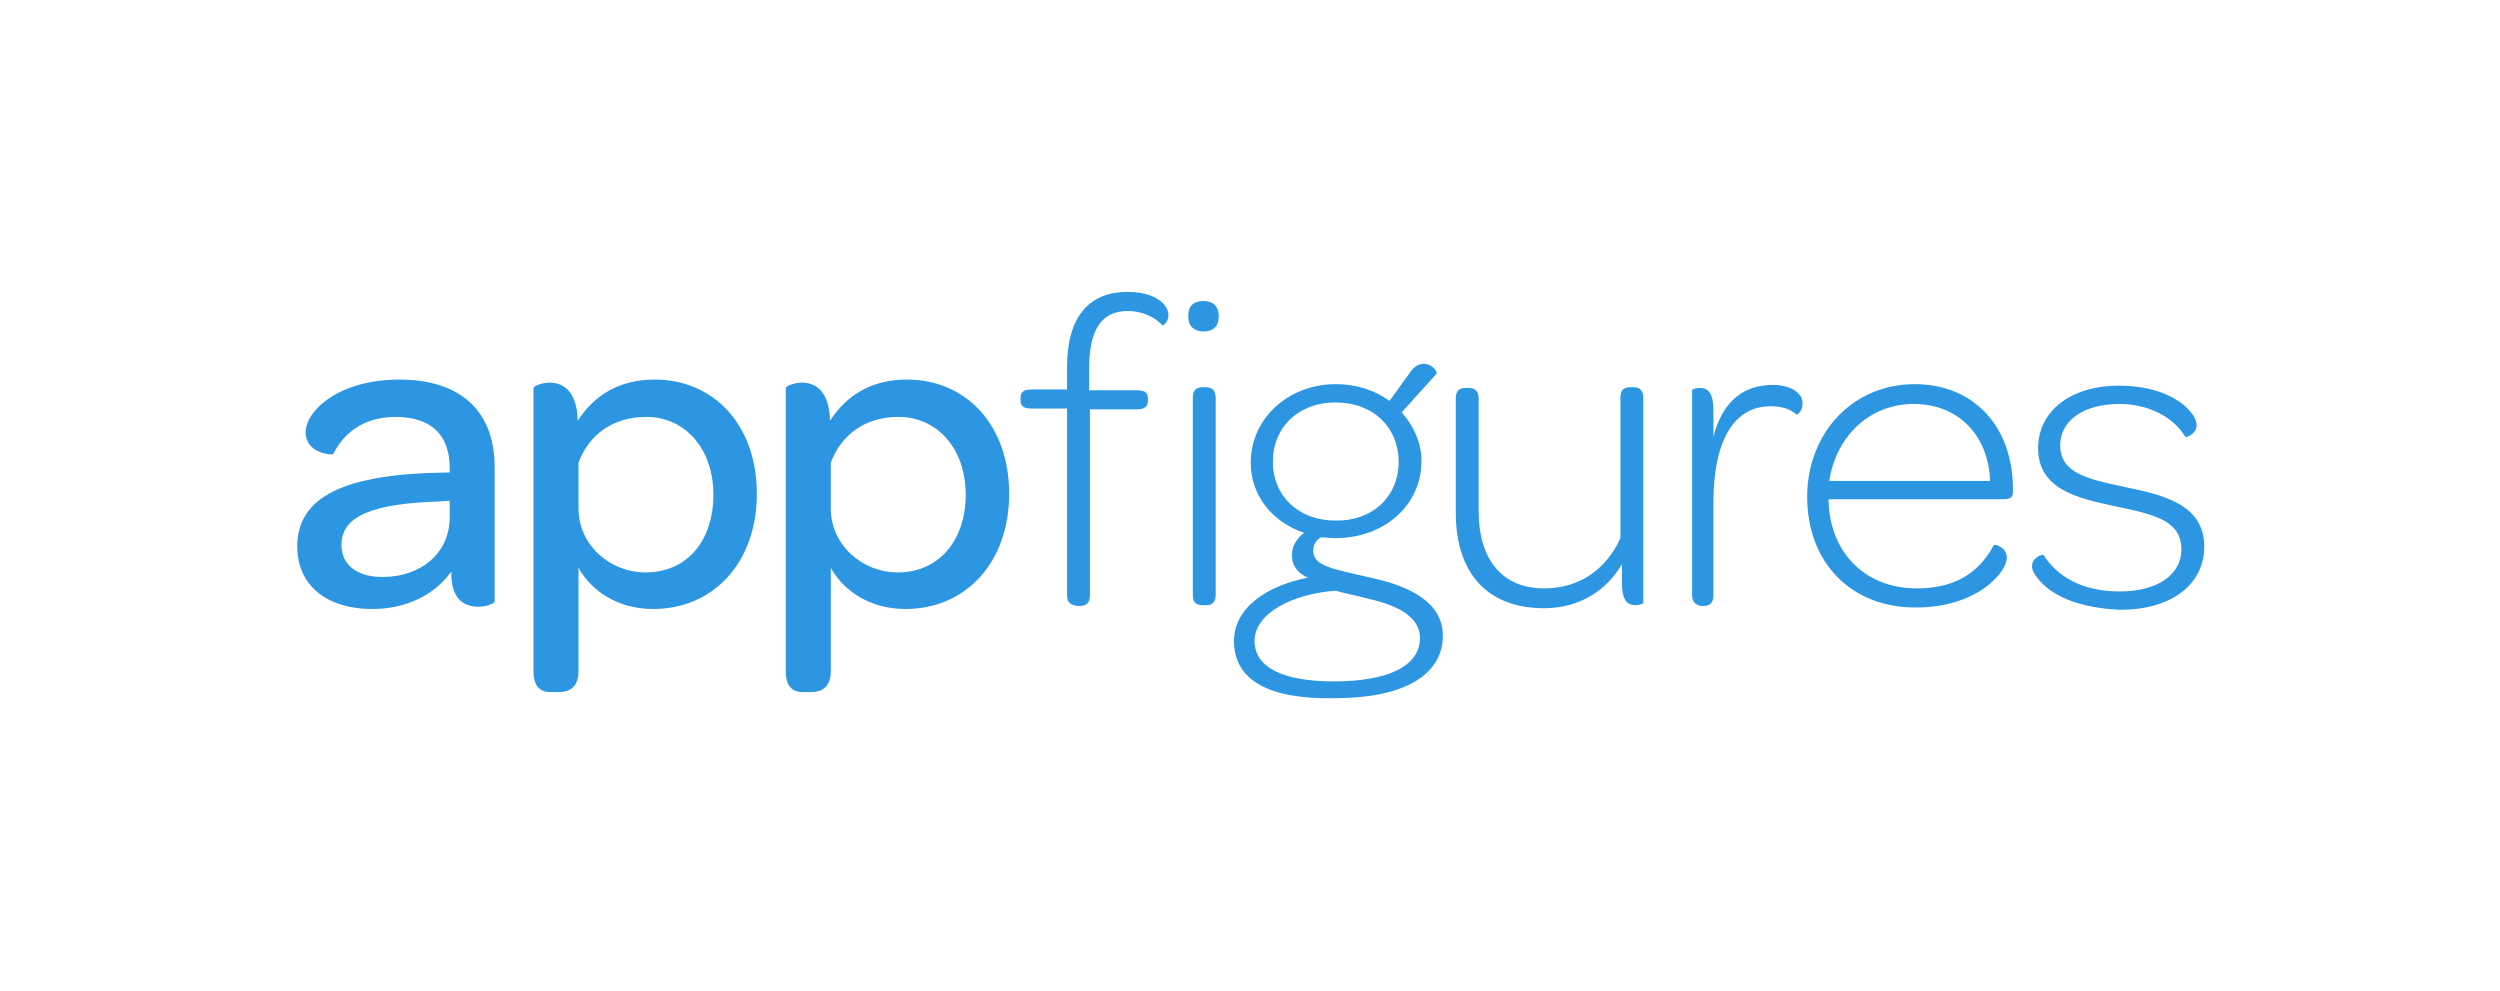<?xml version="1.0" encoding="utf-8"?>
<!-- Generator: Adobe Illustrator 21.0.2, SVG Export Plug-In . SVG Version: 6.00 Build 0)  -->
<svg version="1.1" id="Layer_1" xmlns="http://www.w3.org/2000/svg" xmlns:xlink="http://www.w3.org/1999/xlink" x="0px" y="0px"
	 viewBox="0 0 328 130" style="enable-background:new 0 0 328 130;" xml:space="preserve">
<g>
	<path style="fill:#2C96E2;" d="M39,71.7c0-6.6,6.3-9.5,19.3-9.7H59v-0.6c0-4.4-2.5-6.7-7.1-6.7c-4.4,0-6.9,2.3-8.2,4.9
		c0,0.1-3.6,0-3.6-2.9c0-2.7,4.2-6.9,12.3-6.9S64.9,54,64.9,61.3v17.6c0,0.3-1.1,0.7-2.1,0.7c-2.1,0-3.6-1.1-3.6-4.6
		c-2.2,3.1-6,4.9-10.3,4.9C42.6,79.9,39,76.6,39,71.7z M59,67.9v-2.2l-1.6,0.1c-8.3,0.3-12.6,1.8-12.6,5.7c0,2.6,2,4.2,5.4,4.2
		C55.3,75.7,59,72.5,59,67.9z"/>
	<path style="fill:#2C96E2;" d="M70,88.1V50.9c0-0.2,1-0.7,2.1-0.7c1.7,0,3.6,1,3.7,5c2.2-3.4,5.5-5.4,10.1-5.4
		c7.7,0,13.4,5.9,13.4,15c0,9-5.7,15.1-13.6,15.1c-4.8,0-8.2-2.5-9.8-5.4v13.5c0,2.1-1.1,2.8-2.6,2.8h-0.7
		C71.1,90.9,70,90.3,70,88.1z M93.6,64.9c0-6-3.7-10.2-8.8-10.2c-4.4,0-7.5,2.3-8.9,6v6c0,4.8,4.1,8.4,8.8,8.4
		C90.1,75.1,93.6,71,93.6,64.9z"/>
	<path style="fill:#2C96E2;" d="M103.1,88.1V50.9c0-0.2,1-0.7,2.1-0.7c1.7,0,3.6,1,3.7,5c2.2-3.4,5.5-5.4,10.1-5.4
		c7.7,0,13.4,5.9,13.4,15c0,9-5.7,15.1-13.6,15.1c-4.8,0-8.2-2.5-9.8-5.4v13.5c0,2.1-1.1,2.8-2.6,2.8h-0.7
		C104.2,90.9,103.1,90.3,103.1,88.1z M126.7,64.9c0-6-3.7-10.2-8.8-10.2c-4.4,0-7.5,2.3-8.9,6v6c0,4.8,4.1,8.4,8.8,8.4
		C123.1,75.1,126.7,71,126.7,64.9z"/>
	<path style="fill:#2C96E2;" d="M140,78.1V53.6h-4.7c-1.1,0-1.4-0.4-1.4-1.1v-0.3c0-0.7,0.3-1.1,1.4-1.1h4.7v-3
		c0-6.4,2.8-9.8,7.9-9.8c2.3,0,3.8,0.6,4.7,1.5c0.4,0.4,0.7,1,0.7,1.5c0,1-0.7,1.4-0.8,1.4c-0.9-1.1-2.7-1.9-4.5-1.9
		c-3.4,0-5.1,2.3-5.1,7.5v2.9h6.3c1.1,0,1.4,0.4,1.4,1.1v0.3c0,0.7-0.4,1.1-1.4,1.1h-6.2v24.4c0,1-0.5,1.4-1.3,1.4h-0.3
		C140.5,79.4,140,79.1,140,78.1z"/>
	<path style="fill:#2C96E2;" d="M155.9,41.5c0-1.4,0.7-2,2-2c1.3,0,2,0.7,2,2c0,1.3-0.7,2-2.1,2C156.6,43.4,155.9,42.8,155.9,41.5z
		 M156.5,78.1V52.2c0-1.1,0.5-1.4,1.3-1.4h0.4c0.7,0,1.3,0.3,1.3,1.4v25.8c0,1.1-0.5,1.4-1.3,1.4h-0.4
		C157,79.4,156.5,79.1,156.5,78.1z"/>
	<path style="fill:#2C96E2;" d="M161.9,84.1c0-4.4,4.4-7.3,9.7-8.3c-1.3-0.6-2.1-1.5-2.1-3c0-1.2,0.7-2.2,1.6-2.9
		c-4.2-1.4-7-4.9-7-9.2c0-5.7,4.8-10.3,11.2-10.3c2.6,0,5.1,0.8,7,2.2l2.6-3.6c1.5-2.4,3.6-0.8,3.6,0l-4.6,5.1
		c1.5,1.7,2.6,3.9,2.6,6.4c0,5.7-4.8,10.1-11.3,10.1c-0.7,0-1.3-0.1-1.9-0.1c-0.8,0.5-1,1.1-1,1.8c0,2.1,3,2.4,8,3.6
		c4.4,1,9,3,9,7.5c0,5.2-5.2,8.2-14.1,8.2C166.4,91.8,161.9,89.2,161.9,84.1z M186.3,83.7c0-3-3.4-4.4-7-5.2c-1.4-0.4-2.7-0.6-4.1-1
		c-5.5,0.4-10.6,2.9-10.6,6.6c0,3.4,3.6,5.3,10.4,5.3C182.1,89.4,186.3,87.4,186.3,83.7z M183.5,60.6c0-4.5-3.3-7.8-8.3-7.8
		c-4.8,0-8.2,3.2-8.2,7.8c0,4.5,3.4,7.7,8.2,7.7C180,68.4,183.5,65.2,183.5,60.6z"/>
	<path style="fill:#2C96E2;" d="M191,67.3v-15c0-1.1,0.5-1.4,1.3-1.4h0.4c0.7,0,1.3,0.3,1.3,1.4v14.8c0,6.2,3,10.1,8.6,10.1
		c4.7,0,8.2-2.6,10-6.6V52.2c0-1.1,0.5-1.4,1.3-1.4h0.4c0.7,0,1.3,0.3,1.3,1.4v26.9c0,0.1-0.5,0.3-1,0.3c-1,0-1.8-0.5-1.8-2.9V74
		c-1.9,3.3-5.4,5.8-10.2,5.8C194.8,79.8,191,74.8,191,67.3z"/>
	<path style="fill:#2C96E2;" d="M222,78.1V51.2c0-0.1,0.4-0.3,1-0.3c1,0,1.8,0.5,1.8,2.9v3.5c1.2-4.7,4-6.8,7.8-6.8
		c2.2,0,3.9,1,3.9,2.4c0,1.1-0.7,1.5-0.8,1.5c-0.7-0.7-1.9-1.1-3.4-1.1c-5.1,0-7.5,5-7.5,12.6v12.2c0,1-0.5,1.4-1.3,1.4h-0.3
		C222.6,79.4,222,79.1,222,78.1z"/>
	<path style="fill:#2C96E2;" d="M237.1,65.2c0-8.4,6-14.8,14.1-14.8c7.7,0,12.9,5.5,12.9,13.8v0.3c0,0.8-0.4,1-1.3,1h-22.9
		c0.1,7,4.8,11.7,11.6,11.7c5.9,0,8.6-2.9,10.1-5.7c0.2-0.1,1.7,0.3,1.7,1.7c0,0.6-0.5,1.8-1.8,3c-1.7,1.7-5.2,3.5-10,3.5
		C242.8,79.8,237.1,73.7,237.1,65.2z M240,63.1h21.1c-0.2-6-4.2-10.1-10-10.1C245.3,53,240.9,57.2,240,63.1z"/>
	<path style="fill:#2C96E2;" d="M268,76.6c-1-1-1.4-1.7-1.4-2.3c0-1.2,1.4-1.6,1.5-1.5c1.7,2.7,4.9,4.8,10,4.8
		c5.1,0,8.1-2.3,8.1-5.5c0-3.8-3.5-4.6-8.8-5.7c-4.6-1-10-2.1-10-7.6c0-4.8,4.2-8.2,10.6-8.2c4.4,0,7.5,1.4,9.1,3.1
		c0.7,0.7,1.1,1.5,1.1,2.1c0,1.1-1.4,1.7-1.5,1.5c-1.4-2.4-4.6-4.3-8.6-4.3c-4.9,0-7.8,2.3-7.8,5.4c0,3.6,3.3,4.4,8.5,5.5
		c4.8,1,10.4,2.2,10.4,7.8c0,4.9-4.2,8.3-11,8.3C273,79.8,269.7,78.3,268,76.6z"/>
</g>
</svg>
